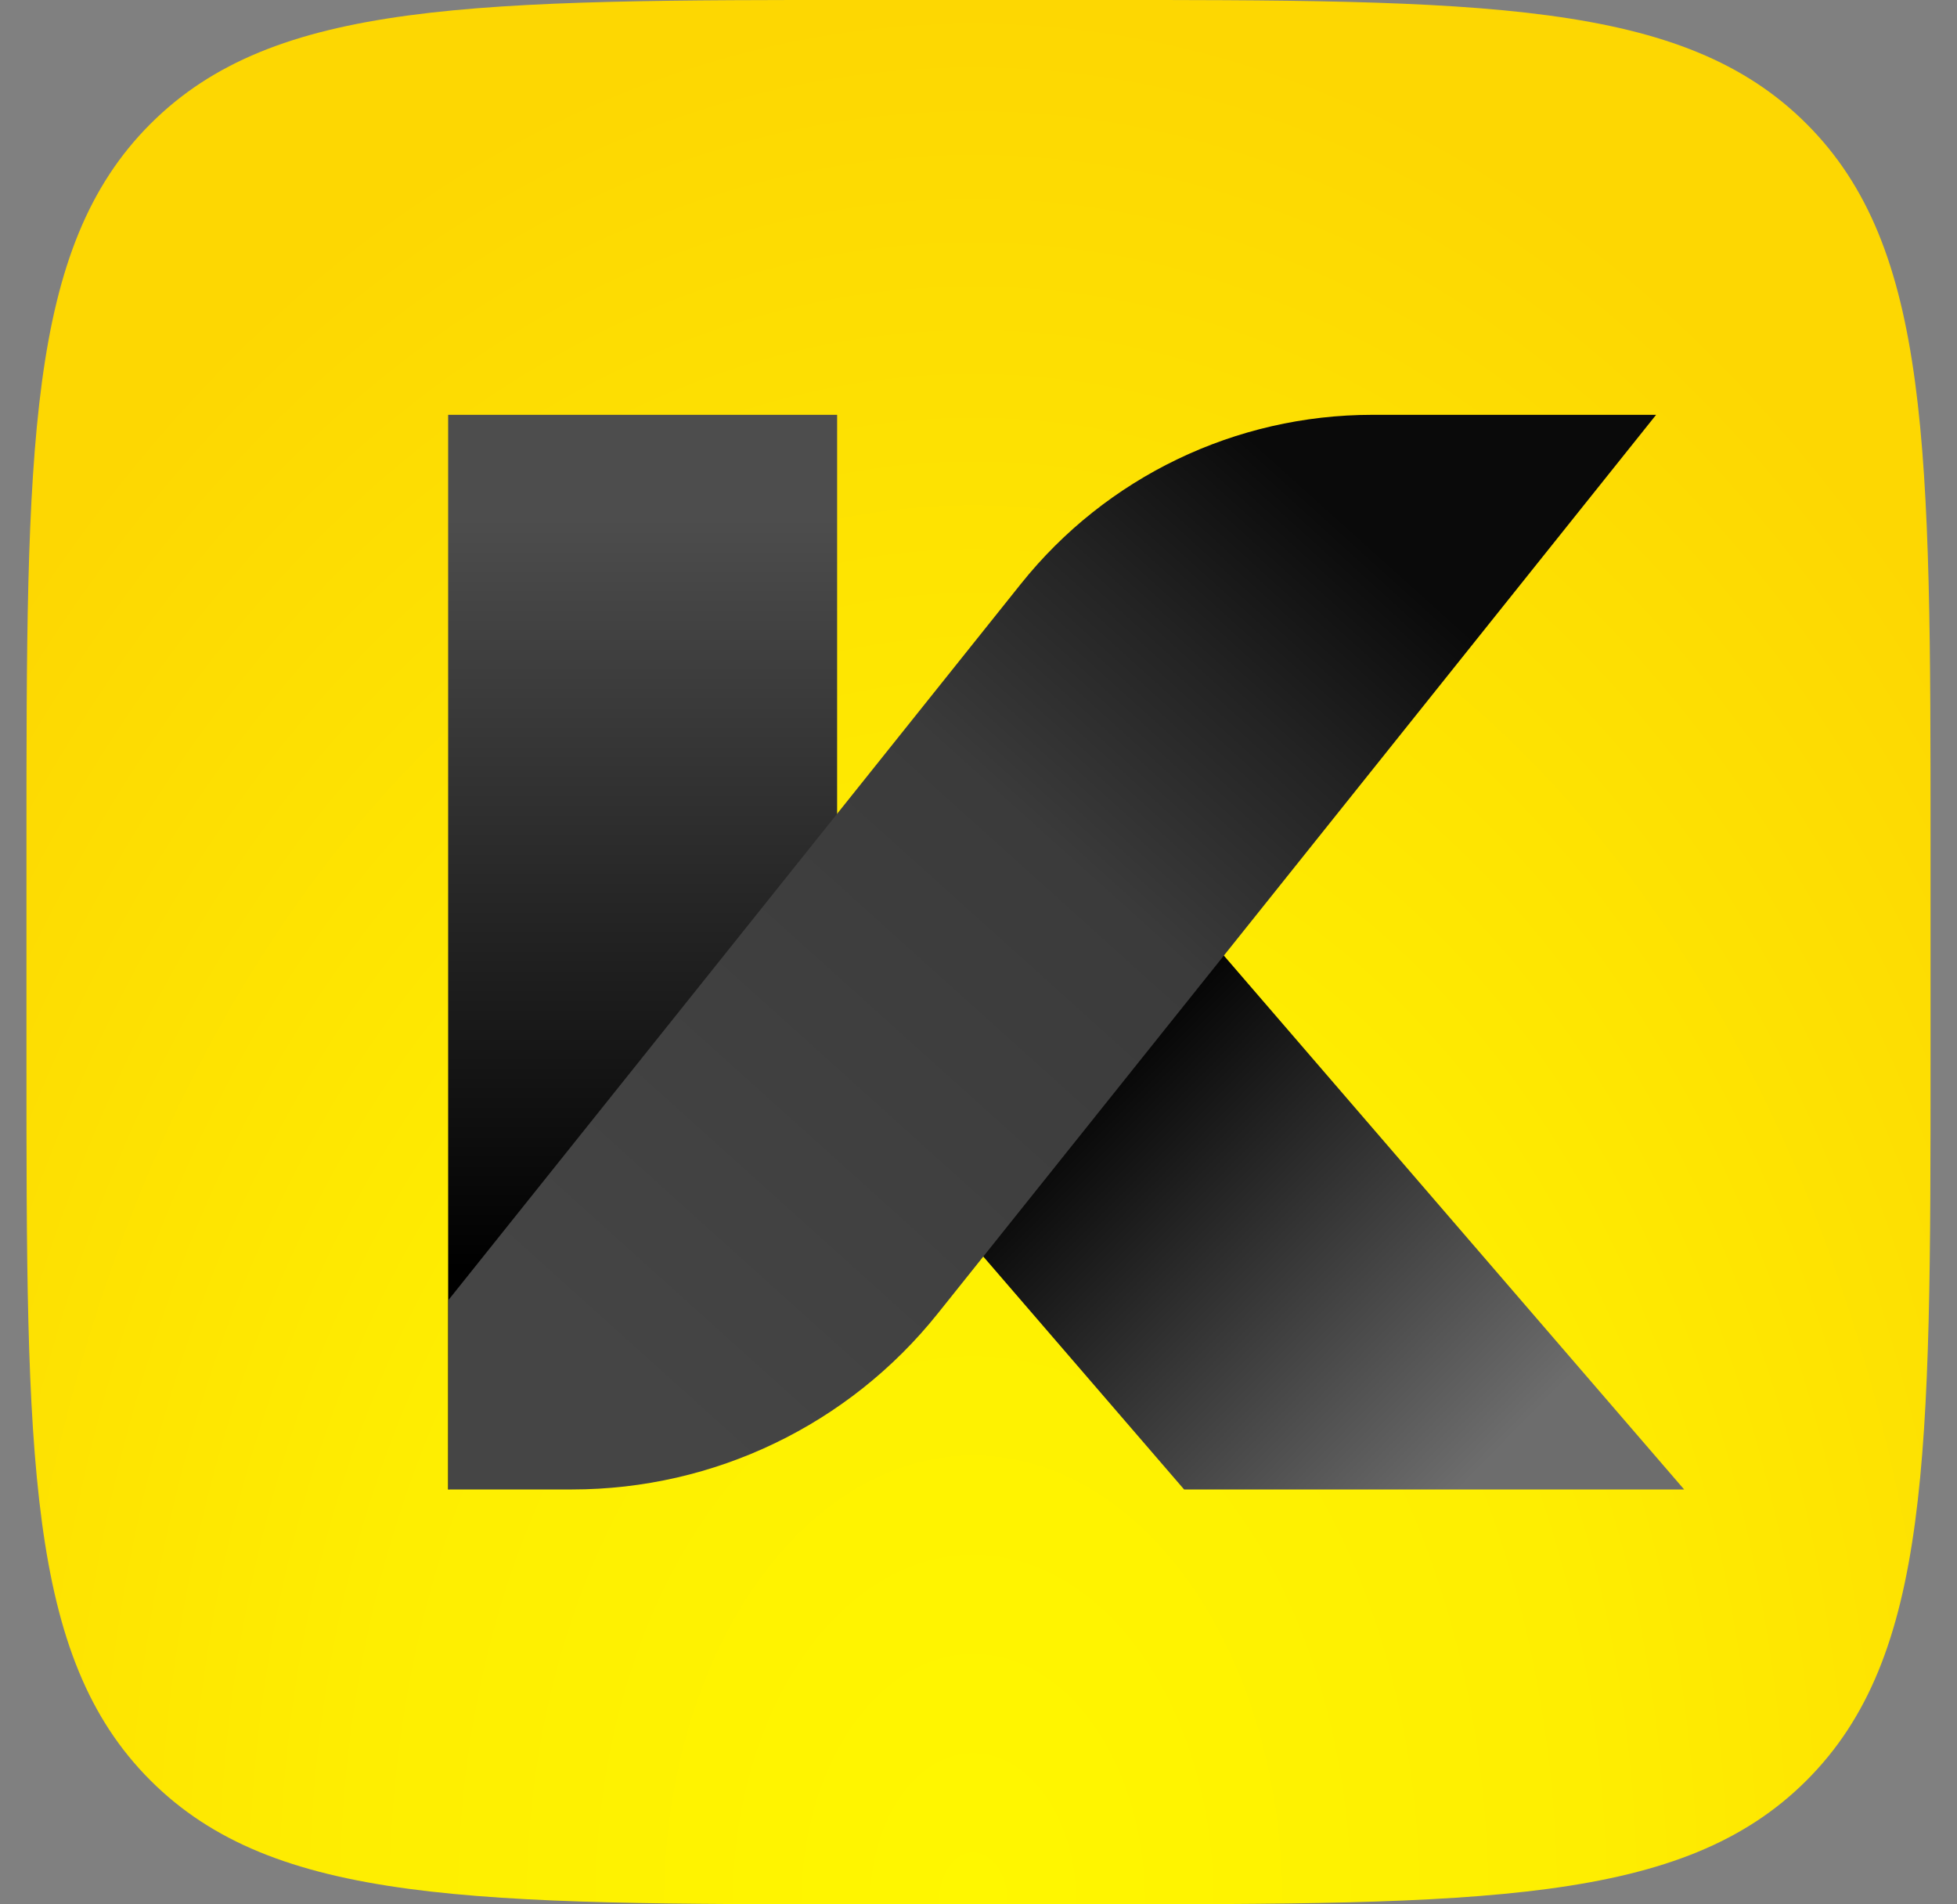 <svg width="37" height="36" viewBox="0 0 37 36" fill="none" xmlns="http://www.w3.org/2000/svg">
<rect x="0" y="0" width="37" height="36" fill="#808080" stroke="none"/>
<g clip-path="url(#clip0_2110_12367)">
<path d="M0.5 15.999C0.5 8.457 0.5 4.686 2.843 2.343C5.186 -0.001 8.958 -0.001 16.5 -0.001H20.5C28.043 -0.001 31.814 -0.001 34.157 2.343C36.5 4.686 36.5 8.457 36.5 15.999V19.999C36.5 27.542 36.5 31.313 34.157 33.656C31.814 35.999 28.043 35.999 20.5 35.999H16.5C8.958 35.999 5.186 35.999 2.843 33.656C0.5 31.313 0.5 27.542 0.5 19.999V15.999Z" fill="url(#paint0_radial_2110_12367)"/>
<path fill-rule="evenodd" clip-rule="evenodd" d="M21.76 16.465L15.747 20.456L22.387 28.157H31.841L21.76 16.465Z" fill="url(#paint1_linear_2110_12367)"/>
<path fill-rule="evenodd" clip-rule="evenodd" d="M15.827 7.842H8.473V28.157L15.827 26.168V7.842Z" fill="url(#paint2_linear_2110_12367)"/>
<path fill-rule="evenodd" clip-rule="evenodd" d="M31.311 7.842H25.945C23.361 7.842 20.916 9.017 19.302 11.037L8.477 24.578L8.476 28.157H10.815C13.505 28.157 16.049 26.934 17.728 24.833L31.311 7.842Z" fill="url(#paint3_linear_2110_12367)"/>
</g>
<defs>
<radialGradient id="paint0_radial_2110_12367" cx="0" cy="0" r="1" gradientUnits="userSpaceOnUse" gradientTransform="translate(18.4 35.999) rotate(-90) scale(36.009 25.014)">
<stop stop-color="#FFF700"/>
<stop offset="0.47" stop-color="#FEEE01"/>
<stop offset="1" stop-color="#FDD702"/>
</radialGradient>
<linearGradient id="paint1_linear_2110_12367" x1="27.609" y1="28.157" x2="19.89" y2="20.592" gradientUnits="userSpaceOnUse">
<stop stop-color="#6D6D6D"/>
<stop offset="1"/>
</linearGradient>
<linearGradient id="paint2_linear_2110_12367" x1="12.15" y1="9.797" x2="12.15" y2="23.986" gradientUnits="userSpaceOnUse">
<stop stop-color="#4D4D4D"/>
<stop offset="1"/>
</linearGradient>
<linearGradient id="paint3_linear_2110_12367" x1="25.982" y1="10.352" x2="11.774" y2="26.124" gradientUnits="userSpaceOnUse">
<stop stop-color="#0A0A0A"/>
<stop offset="0.18" stop-color="#232323"/>
<stop offset="0.39" stop-color="#3B3B3B"/>
<stop offset="1" stop-color="#454545"/>
</linearGradient>
<clipPath id="clip0_2110_12367">
<rect width="36" height="36" fill="white" transform="translate(0.5)"/>
</clipPath>
</defs>
</svg>

